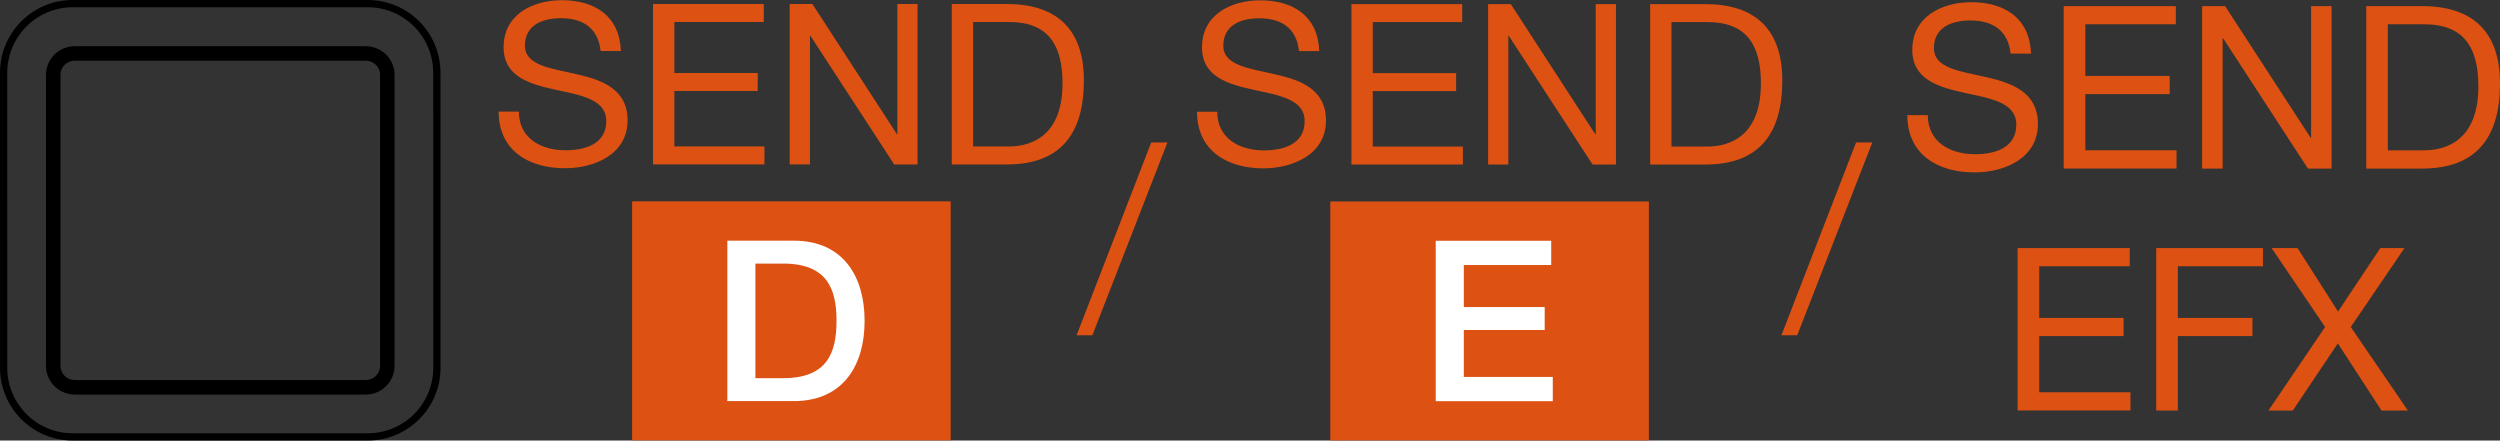 <?xml version="1.0" encoding="utf-8"?>
<!-- Generator: Adobe Illustrator 27.0.0, SVG Export Plug-In . SVG Version: 6.00 Build 0)  -->
<svg version="1.1" id="レイヤー_1" xmlns="http://www.w3.org/2000/svg" xmlns:xlink="http://www.w3.org/1999/xlink" x="0px"
	 y="0px" width="86.163px" height="15.183px" viewBox="0 0 86.163 15.183" style="enable-background:new 0 0 86.163 15.183;"
	 xml:space="preserve">
<rect x="0" y="0" width="86.163" height="15.183" fill="#333333" stroke="none"/>
<style type="text/css">
	.st0{fill:none;stroke:#000000;stroke-width:0.25;stroke-linecap:round;stroke-linejoin:round;stroke-miterlimit:2;}
	.st1{fill:none;stroke:#000000;stroke-width:0.5;stroke-linecap:round;stroke-linejoin:round;stroke-miterlimit:2;}
	.st2{fill:#DD5113;}
	.st3{fill:#FFFFFF;}
</style>
<g>
	<path class="st0" d="M2.507,15.058c-1.315,0-2.381-1.067-2.381-2.384L0.125,2.509c0-1.317,1.067-2.384,2.382-2.384h10.167
		c1.317,0,2.382,1.067,2.382,2.384l0.002,10.165c0,1.317-1.067,2.384-2.382,2.384H2.507z"/>
	<path class="st1" d="M2.579,13.348c-0.412,0-0.744-0.331-0.744-0.743V2.578c0-0.406,0.332-0.736,0.744-0.736h10.024
		c0.412,0,0.746,0.331,0.746,0.736v10.028c0,0.412-0.334,0.743-0.746,0.743H2.579z"/>
</g>
<g>
	<path class="st2" d="M37.649,11.554h-0.544l2.572-6.644h0.559L37.649,11.554z"/>
</g>
<g>
	<path class="st2" d="M61.942,11.554h-0.544l2.572-6.644h0.559L61.942,11.554z"/>
</g>
<g>
	<g>
		<path class="st2" d="M20.701,1.757c-0.085-0.79-0.611-1.13-1.37-1.13c-0.619,0-1.239,0.224-1.239,0.945
			c0,0.681,0.883,0.782,1.773,0.983c0.882,0.2,1.765,0.511,1.765,1.594c0,1.177-1.154,1.649-2.16,1.649
			c-1.239,0-2.284-0.603-2.284-1.951h0.697c0,0.929,0.774,1.332,1.611,1.332c0.666,0,1.401-0.209,1.401-1.006
			c0-0.759-0.882-0.891-1.765-1.084c-0.883-0.194-1.773-0.449-1.773-1.464c0-1.123,0.999-1.618,2.005-1.618
			c1.131,0,1.99,0.534,2.037,1.75H20.701z"/>
		<path class="st2" d="M22.507,0.139h3.817v0.619h-3.082v1.758h2.873v0.619h-2.873v1.912h3.105v0.619h-3.84V0.139z"/>
		<path class="st2" d="M27.218,0.139H28l2.911,4.484h0.016V0.139h0.697v5.529h-0.805L27.93,1.231h-0.015v4.436h-0.697V0.139z"/>
		<path class="st2" d="M32.803,0.139H34.7c1.704,0,2.656,0.852,2.656,2.633c0,1.851-0.813,2.896-2.656,2.896h-1.897V0.139z
			 M33.539,5.048h1.223c0.504,0,1.858-0.139,1.858-2.176c0-1.316-0.487-2.114-1.843-2.114h-1.239V5.048z"/>
	</g>
	<g>
		<path class="st2" d="M21.786,6.94v8.235h10.98V6.94H21.786z"/>
	</g>
	<path class="st3" d="M27.36,8.295h-2.292v5.529h2.292c1.703,0,2.439-1.239,2.439-2.764C29.799,9.533,29.063,8.295,27.36,8.295z
		 M26.988,13.034h-0.953V9.084h0.953c1.517,0,1.843,0.867,1.843,1.975S28.505,13.034,26.988,13.034z"/>
</g>
<g>
	<g>
		<path class="st2" d="M44.771,1.76c-0.085-0.79-0.611-1.13-1.37-1.13c-0.619,0-1.239,0.224-1.239,0.945
			c0,0.681,0.883,0.782,1.773,0.983C44.817,2.759,45.7,3.069,45.7,4.153c0,1.177-1.154,1.649-2.16,1.649
			c-1.239,0-2.284-0.603-2.284-1.951h0.697c0,0.929,0.774,1.332,1.611,1.332c0.666,0,1.401-0.209,1.401-1.006
			c0-0.759-0.882-0.891-1.765-1.084c-0.883-0.194-1.773-0.449-1.773-1.464c0-1.123,0.999-1.618,2.005-1.618
			c1.131,0,1.99,0.534,2.037,1.749H44.771z"/>
		<path class="st2" d="M46.578,0.142h3.817v0.619h-3.082V2.52h2.873v0.619h-2.873v1.912h3.105v0.619h-3.84V0.142z"/>
		<path class="st2" d="M51.288,0.142h0.782l2.911,4.484h0.016V0.142h0.697v5.529h-0.805L52,1.235h-0.015v4.436h-0.697V0.142z"/>
		<path class="st2" d="M56.874,0.142h1.897c1.704,0,2.656,0.852,2.656,2.633c0,1.851-0.813,2.896-2.656,2.896h-1.897V0.142z
			 M57.609,5.051h1.223c0.504,0,1.858-0.139,1.858-2.176c0-1.316-0.487-2.114-1.843-2.114h-1.239V5.051z"/>
	</g>
	<path class="st2" d="M45.849,6.943v8.235h10.98V6.943H45.849z"/>
	<polygon class="st3" points="53.517,13.827 49.483,13.827 49.483,8.298 53.463,8.298 53.463,9.134 50.451,9.134 50.451,10.582 
		53.238,10.582 53.238,11.373 50.451,11.373 50.451,12.991 53.517,12.991 	"/>
</g>
<g>
	<path class="st2" d="M69.296,1.848c-0.086-0.799-0.619-1.143-1.388-1.143c-0.627,0-1.255,0.226-1.255,0.956
		c0,0.69,0.894,0.793,1.796,0.996c0.893,0.203,1.788,0.517,1.788,1.615c0,1.193-1.168,1.67-2.187,1.67
		c-1.255,0-2.314-0.611-2.314-1.975h0.706c0,0.94,0.784,1.348,1.631,1.348c0.674,0,1.419-0.213,1.419-1.019
		c0-0.77-0.894-0.902-1.788-1.098c-0.894-0.197-1.796-0.456-1.796-1.482c0-1.138,1.012-1.64,2.031-1.64
		c1.144,0,2.015,0.542,2.062,1.772H69.296z"/>
	<path class="st2" d="M71.126,0.211h3.865v0.626h-3.12v1.781h2.909v0.626h-2.909v1.936h3.144v0.628h-3.889V0.211z"/>
	<path class="st2" d="M75.897,0.211h0.792l2.948,4.539h0.016V0.211h0.705v5.599h-0.815l-2.925-4.494h-0.015v4.494h-0.706V0.211z"/>
	<path class="st2" d="M81.553,0.211h1.921c1.725,0,2.689,0.862,2.689,2.666c0,1.873-0.824,2.933-2.689,2.933h-1.921V0.211z
		 M82.298,5.181h1.238c0.51,0,1.882-0.14,1.882-2.203c0-1.333-0.493-2.141-1.866-2.141h-1.255V5.181z"/>
	<path class="st2" d="M69.537,8.55h3.865v0.626h-3.12v1.781h2.909v0.626h-2.909v1.936h3.144v0.628h-3.889V8.55z"/>
	<path class="st2" d="M74.315,8.55h3.678v0.626H75.06v1.781h2.571v0.626H75.06v2.565h-0.745V8.55z"/>
	<path class="st2" d="M80.135,11.27l-1.843-2.72h0.894l1.395,2.187l1.459-2.187h0.831l-1.851,2.72l1.969,2.879h-0.91l-1.505-2.314
		l-1.552,2.314h-0.839L80.135,11.27z"/>
</g>
</svg>
